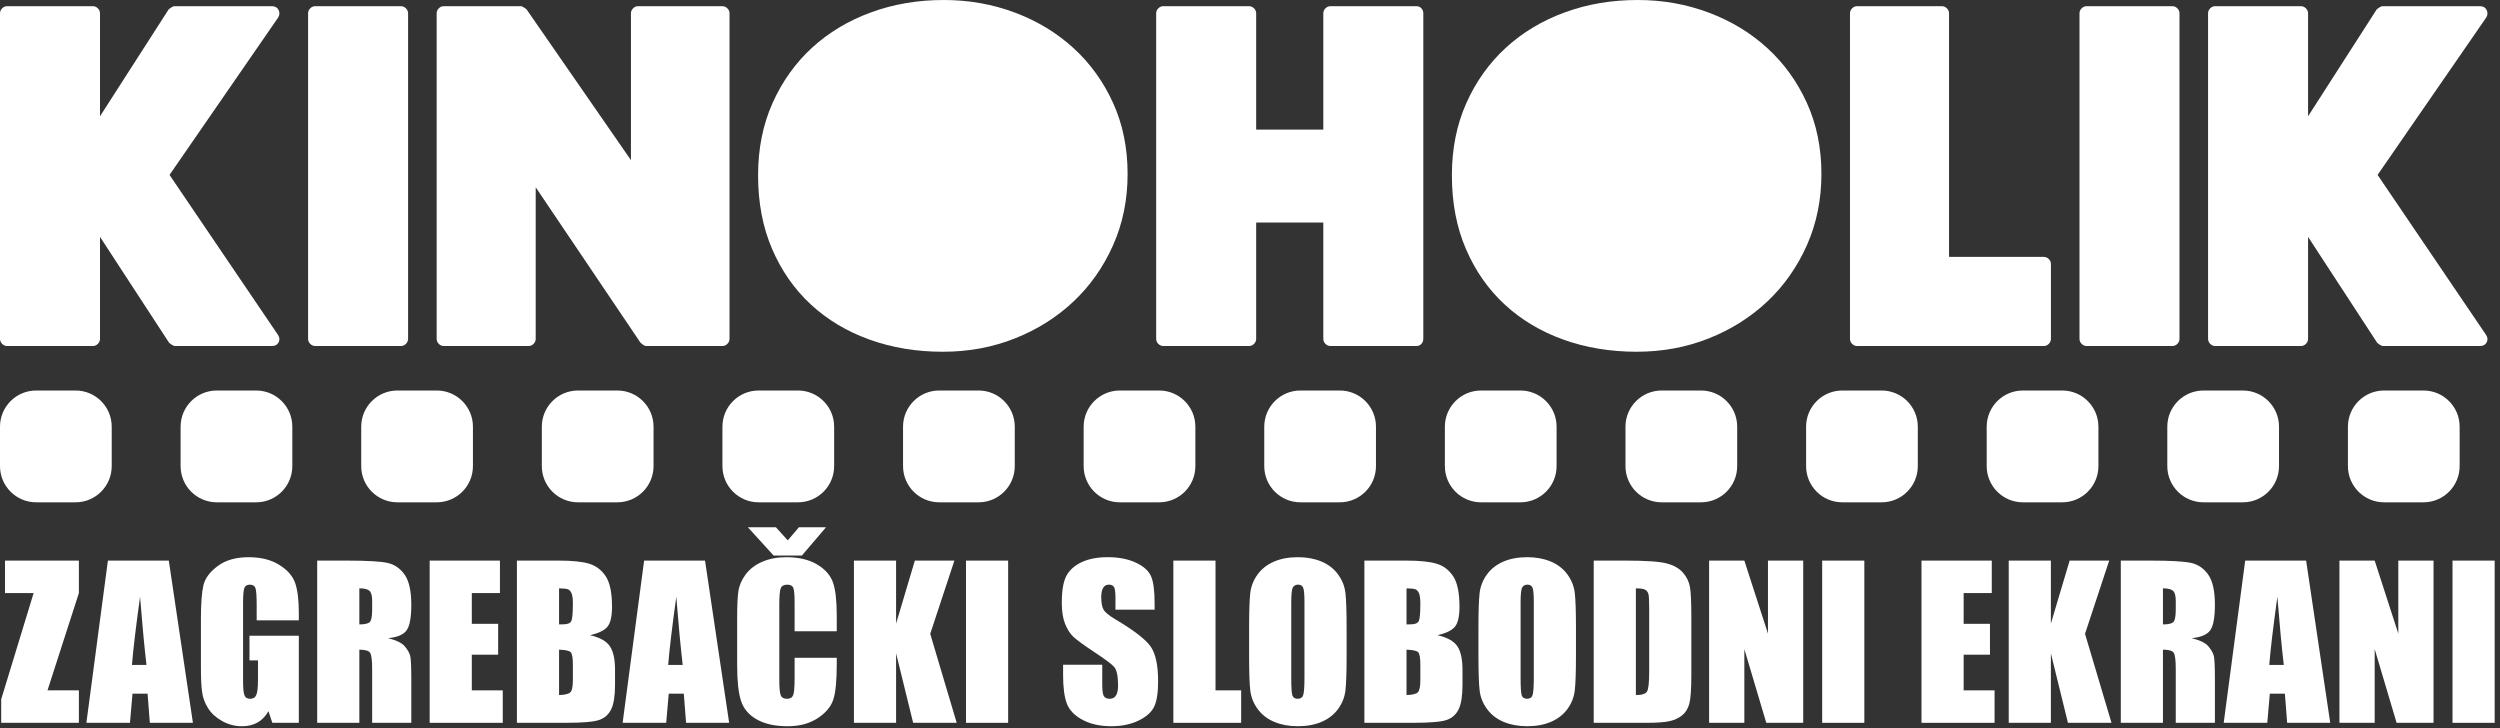 <svg width="412" height="120" viewBox="0 0 412 120" fill="none" xmlns="http://www.w3.org/2000/svg">
<rect x="0" y="0" width="412" height="120" fill="#333333" stroke="none"/>
<g clip-path="url(#clip0_2811_1141)">
<path d="M13 92.387V97.737L7.827 113.771H13V119.121H0.197V115.24L5.542 97.737H0.824V92.387H13Z" fill="white"/>
<path d="M24.138 109.576C23.787 106.549 23.434 102.806 23.081 98.347C22.373 103.466 21.929 107.21 21.748 109.576H24.138ZM27.819 92.387L31.792 119.121H24.693L24.32 114.316H21.836L21.418 119.121H14.238L17.781 92.387H27.819Z" fill="white"/>
<path d="M49.247 102.231H42.301V99.803C42.301 98.273 42.235 97.315 42.103 96.93C41.971 96.545 41.658 96.352 41.163 96.352C40.733 96.352 40.442 96.518 40.289 96.847C40.134 97.178 40.058 98.027 40.058 99.39V112.22C40.058 113.422 40.134 114.21 40.289 114.59C40.442 114.971 40.751 115.16 41.212 115.16C41.718 115.16 42.062 114.946 42.243 114.517C42.425 114.087 42.515 113.251 42.515 112.007V108.836H41.114V104.774H49.247V119.123H44.883L44.24 117.208C43.767 118.033 43.169 118.652 42.449 119.066C41.727 119.478 40.877 119.684 39.897 119.684C38.731 119.684 37.638 119.401 36.62 118.835C35.602 118.267 34.828 117.566 34.3 116.729C33.772 115.892 33.442 115.014 33.31 114.095C33.178 113.176 33.111 111.798 33.111 109.959V102.016C33.111 99.462 33.249 97.608 33.524 96.451C33.799 95.296 34.588 94.236 35.892 93.272C37.194 92.309 38.88 91.828 40.948 91.828C42.983 91.828 44.671 92.247 46.013 93.083C47.355 93.919 48.229 94.913 48.636 96.063C49.043 97.213 49.247 98.885 49.247 101.075V102.231Z" fill="white"/>
<path d="M59.22 96.96V102.904C60 102.904 60.547 102.797 60.861 102.582C61.174 102.367 61.331 101.671 61.331 100.493V99.025C61.331 98.176 61.181 97.62 60.877 97.356C60.576 97.092 60.022 96.96 59.22 96.96ZM52.273 92.387H57.19C60.468 92.387 62.687 92.513 63.848 92.765C65.008 93.019 65.953 93.665 66.685 94.706C67.417 95.747 67.782 97.406 67.782 99.685C67.782 101.765 67.524 103.164 67.007 103.879C66.49 104.595 65.473 105.025 63.954 105.167C65.329 105.508 66.253 105.965 66.726 106.537C67.199 107.111 67.493 107.635 67.609 108.114C67.725 108.593 67.782 109.912 67.782 112.07V119.119H61.331V110.236C61.331 108.805 61.219 107.919 60.993 107.578C60.767 107.237 60.177 107.066 59.22 107.066V119.119H52.273V92.387Z" fill="white"/>
<path d="M70.809 92.387H82.39V97.737H77.755V102.806H82.094V107.892H77.755V113.771H82.853V119.121H70.809V92.387Z" fill="white"/>
<path d="M92.134 107.066V114.546C93.112 114.514 93.737 114.36 94.006 114.085C94.275 113.81 94.411 113.133 94.411 112.053V109.56C94.411 108.414 94.29 107.722 94.048 107.479C93.806 107.237 93.167 107.099 92.134 107.066ZM92.134 96.96V102.905C92.43 102.894 92.661 102.889 92.827 102.889C93.508 102.889 93.943 102.721 94.13 102.385C94.317 102.049 94.411 101.089 94.411 99.503C94.411 98.667 94.333 98.081 94.18 97.744C94.025 97.408 93.824 97.198 93.578 97.109C93.329 97.021 92.849 96.972 92.134 96.96ZM85.188 92.387H92.117C94.306 92.387 95.964 92.557 97.091 92.898C98.219 93.239 99.129 93.929 99.822 94.969C100.514 96.008 100.861 97.683 100.861 99.994C100.861 101.556 100.617 102.645 100.126 103.261C99.638 103.877 98.672 104.351 97.231 104.679C98.837 105.043 99.926 105.647 100.498 106.49C101.07 107.332 101.356 108.624 101.356 110.364V112.842C101.356 114.649 101.15 115.987 100.738 116.858C100.325 117.726 99.667 118.322 98.766 118.642C97.864 118.96 96.016 119.121 93.223 119.121H85.188V92.387Z" fill="white"/>
<path d="M112.509 109.576C112.158 106.549 111.805 102.806 111.452 98.347C110.744 103.466 110.3 107.21 110.119 109.576H112.509ZM116.19 92.387L120.163 119.121H113.064L112.691 114.316H110.207L109.789 119.121H102.609L106.152 92.387H116.19Z" fill="white"/>
<path d="M129.822 89.054L131.661 86.891H136.132L132.156 91.547H127.487L123.247 86.891H127.867L129.822 89.054ZM137.898 104.031H130.952V99.385C130.952 98.033 130.878 97.19 130.73 96.855C130.58 96.52 130.253 96.352 129.747 96.352C129.175 96.352 128.812 96.556 128.659 96.963C128.505 97.371 128.428 98.251 128.428 99.605V112.023C128.428 113.322 128.505 114.169 128.659 114.566C128.812 114.962 129.159 115.16 129.698 115.16C130.215 115.16 130.553 114.962 130.712 114.565C130.872 114.168 130.952 113.235 130.952 111.767V108.407H137.898V109.448C137.898 112.215 137.702 114.178 137.312 115.336C136.922 116.492 136.058 117.507 134.722 118.379C133.386 119.249 131.738 119.684 129.78 119.684C127.745 119.684 126.069 119.316 124.749 118.578C123.429 117.842 122.555 116.82 122.125 115.515C121.696 114.211 121.482 112.249 121.482 109.628V101.818C121.482 99.892 121.548 98.447 121.68 97.483C121.812 96.52 122.205 95.593 122.859 94.701C123.514 93.809 124.421 93.108 125.582 92.595C126.743 92.083 128.076 91.828 129.583 91.828C131.629 91.828 133.317 92.223 134.648 93.015C135.978 93.806 136.853 94.794 137.27 95.976C137.689 97.157 137.898 98.995 137.898 101.49V104.031Z" fill="white"/>
<path d="M157.284 92.387L153.3 104.457L157.664 119.121H150.487L147.674 107.661V119.121H140.729V92.387H147.674V102.773L150.767 92.387H157.284Z" fill="white"/>
<path d="M166.143 92.387H159.197V119.121H166.143V92.387Z" fill="white"/>
<path d="M190.279 100.477H183.828V98.496C183.828 97.571 183.745 96.982 183.581 96.728C183.416 96.476 183.14 96.349 182.757 96.349C182.337 96.349 182.022 96.519 181.809 96.862C181.593 97.202 181.485 97.721 181.485 98.414C181.485 99.307 181.606 99.979 181.848 100.43C182.077 100.882 182.731 101.426 183.81 102.065C186.902 103.902 188.848 105.409 189.653 106.587C190.455 107.766 190.857 109.664 190.857 112.283C190.857 114.188 190.633 115.592 190.189 116.495C189.743 117.397 188.881 118.153 187.607 118.765C186.331 119.375 184.846 119.682 183.152 119.682C181.292 119.682 179.707 119.328 178.392 118.625C177.077 117.92 176.217 117.023 175.809 115.933C175.403 114.843 175.199 113.297 175.199 111.293V109.543H181.649V112.796C181.649 113.797 181.741 114.442 181.922 114.728C182.104 115.014 182.425 115.157 182.888 115.157C183.35 115.157 183.693 114.975 183.919 114.612C184.145 114.249 184.257 113.71 184.257 112.994C184.257 111.419 184.042 110.39 183.613 109.906C183.173 109.422 182.09 108.612 180.363 107.479C178.637 106.333 177.493 105.502 176.931 104.985C176.372 104.468 175.906 103.752 175.538 102.838C175.169 101.925 174.984 100.758 174.984 99.337C174.984 97.29 175.246 95.793 175.769 94.846C176.292 93.9 177.136 93.159 178.301 92.625C179.467 92.091 180.876 91.824 182.525 91.824C184.328 91.824 185.865 92.117 187.136 92.699C188.407 93.283 189.249 94.018 189.661 94.904C190.074 95.79 190.279 97.296 190.279 99.42V100.477Z" fill="white"/>
<path d="M200.317 92.387V113.771H204.541V119.121H193.371V92.387H200.317Z" fill="white"/>
<path d="M214.976 99.255C214.976 98.011 214.907 97.216 214.77 96.869C214.632 96.522 214.349 96.349 213.919 96.349C213.556 96.349 213.278 96.489 213.087 96.77C212.894 97.051 212.798 97.879 212.798 99.255V111.739C212.798 113.291 212.861 114.249 212.987 114.612C213.114 114.975 213.408 115.157 213.87 115.157C214.342 115.157 214.645 114.948 214.777 114.529C214.909 114.111 214.976 113.115 214.976 111.541V99.255ZM221.922 108.041C221.922 110.726 221.857 112.628 221.732 113.745C221.606 114.863 221.209 115.883 220.544 116.808C219.878 117.732 218.979 118.443 217.846 118.939C216.713 119.434 215.393 119.682 213.887 119.682C212.457 119.682 211.173 119.448 210.034 118.979C208.896 118.511 207.98 117.811 207.287 116.874C206.595 115.939 206.182 114.92 206.05 113.82C205.918 112.719 205.852 110.792 205.852 108.041V103.465C205.852 100.779 205.915 98.878 206.041 97.761C206.168 96.643 206.564 95.623 207.229 94.698C207.895 93.774 208.794 93.062 209.927 92.567C211.059 92.072 212.379 91.824 213.887 91.824C215.316 91.824 216.601 92.058 217.74 92.526C218.878 92.995 219.793 93.696 220.486 94.632C221.178 95.567 221.591 96.586 221.723 97.687C221.855 98.787 221.922 100.714 221.922 103.465V108.041Z" fill="white"/>
<path d="M231.796 107.066V114.546C232.775 114.514 233.399 114.36 233.668 114.085C233.938 113.81 234.073 113.133 234.073 112.053V109.56C234.073 108.414 233.952 107.722 233.71 107.479C233.468 107.237 232.829 107.099 231.796 107.066ZM231.796 96.96V102.905C232.092 102.894 232.323 102.889 232.489 102.889C233.17 102.889 233.605 102.721 233.793 102.385C233.979 102.049 234.073 101.089 234.073 99.503C234.073 98.667 233.995 98.081 233.842 97.744C233.687 97.408 233.486 97.198 233.24 97.109C232.992 97.021 232.511 96.972 231.796 96.96ZM224.85 92.387H231.779C233.968 92.387 235.626 92.557 236.753 92.898C237.881 93.239 238.791 93.929 239.484 94.969C240.176 96.008 240.523 97.683 240.523 99.994C240.523 101.556 240.279 102.645 239.788 103.261C239.3 103.877 238.334 104.351 236.894 104.679C238.499 105.043 239.588 105.647 240.16 106.49C240.732 107.332 241.018 108.624 241.018 110.364V112.842C241.018 114.649 240.812 115.987 240.4 116.858C239.987 117.726 239.33 118.322 238.428 118.642C237.526 118.96 235.678 119.121 232.885 119.121H224.85V92.387Z" fill="white"/>
<path d="M252.772 99.255C252.772 98.011 252.704 97.216 252.566 96.869C252.429 96.522 252.146 96.349 251.716 96.349C251.353 96.349 251.075 96.489 250.883 96.77C250.691 97.051 250.595 97.879 250.595 99.255V111.739C250.595 113.291 250.658 114.249 250.784 114.612C250.911 114.975 251.205 115.157 251.667 115.157C252.139 115.157 252.442 114.948 252.574 114.529C252.706 114.111 252.772 113.115 252.772 111.541V99.255ZM259.719 108.041C259.719 110.726 259.654 112.628 259.529 113.745C259.403 114.863 259.006 115.883 258.341 116.808C257.675 117.732 256.776 118.443 255.643 118.939C254.51 119.434 253.19 119.682 251.684 119.682C250.254 119.682 248.97 119.448 247.831 118.979C246.693 118.511 245.777 117.811 245.084 116.874C244.392 115.939 243.979 114.92 243.847 113.82C243.715 112.719 243.648 110.792 243.648 108.041V103.465C243.648 100.779 243.712 98.878 243.838 97.761C243.965 96.643 244.361 95.623 245.026 94.698C245.692 93.774 246.591 93.062 247.724 92.567C248.856 92.072 250.176 91.824 251.684 91.824C253.112 91.824 254.397 92.058 255.536 92.526C256.674 92.995 257.59 93.696 258.283 94.632C258.975 95.567 259.388 96.586 259.52 97.687C259.652 98.787 259.719 100.714 259.719 103.465V108.041Z" fill="white"/>
<path d="M269.593 96.96V114.546C270.593 114.546 271.209 114.346 271.44 113.943C271.671 113.542 271.787 112.449 271.787 110.665V100.279C271.787 99.069 271.749 98.293 271.671 97.95C271.594 97.61 271.418 97.359 271.144 97.2C270.868 97.039 270.351 96.96 269.593 96.96ZM262.646 92.387H267.844C271.198 92.387 273.467 92.54 274.649 92.848C275.832 93.157 276.731 93.664 277.347 94.368C277.962 95.073 278.347 95.856 278.502 96.72C278.656 97.585 278.733 99.283 278.733 101.814V111.178C278.733 113.578 278.62 115.181 278.395 115.991C278.17 116.8 277.776 117.434 277.215 117.89C276.654 118.346 275.961 118.666 275.136 118.847C274.311 119.029 273.067 119.119 271.407 119.119H262.646V92.387Z" fill="white"/>
<path d="M297.169 92.387V119.121H291.082L287.468 106.967V119.121H281.66V92.387H287.468L291.362 104.424V92.387H297.169Z" fill="white"/>
<path d="M307.241 92.387H300.295V119.121H307.241V92.387Z" fill="white"/>
<path d="M316.662 92.387H328.244V97.737H323.608V102.806H327.947V107.892H323.608V113.771H328.706V119.121H316.662V92.387Z" fill="white"/>
<path d="M347.594 92.387L343.611 104.457L347.975 119.121H340.797L337.984 107.661V119.121H331.039V92.387H337.984V102.773L341.077 92.387H347.594Z" fill="white"/>
<path d="M356.454 96.96V102.904C357.234 102.904 357.782 102.797 358.096 102.582C358.408 102.367 358.565 101.671 358.565 100.493V99.025C358.565 98.176 358.414 97.62 358.112 97.356C357.809 97.092 357.256 96.96 356.454 96.96ZM349.508 92.387H354.425C357.702 92.387 359.921 92.513 361.081 92.765C362.242 93.019 363.188 93.665 363.919 94.706C364.65 95.747 365.016 97.406 365.016 99.685C365.016 101.765 364.757 103.164 364.242 103.879C363.724 104.595 362.706 105.025 361.189 105.167C362.563 105.508 363.487 105.965 363.96 106.537C364.432 107.111 364.728 107.635 364.842 108.114C364.959 108.593 365.016 109.912 365.016 112.07V119.119H358.565V110.236C358.565 108.805 358.452 107.919 358.227 107.578C358.002 107.237 357.41 107.066 356.454 107.066V119.119H349.508V92.387Z" fill="white"/>
<path d="M376.368 109.576C376.016 106.549 375.664 102.806 375.31 98.347C374.602 103.466 374.157 107.21 373.977 109.576H376.368ZM380.049 92.387L384.02 119.121H376.923L376.55 114.316H374.065L373.647 119.121H366.467L370.009 92.387H380.049Z" fill="white"/>
<path d="M401.048 92.387V119.121H394.959L391.347 106.967V119.121H385.539V92.387H391.347L395.241 104.424V92.387H401.048Z" fill="white"/>
<path d="M411.12 92.387H404.174V119.121H411.12V92.387Z" fill="white"/>
<path d="M16.48 55.844C16.48 56.158 16.362 56.433 16.127 56.669C15.891 56.905 15.617 57.022 15.303 57.022H1.177C0.863 57.022 0.589 56.905 0.353 56.669C0.118 56.433 0 56.158 0 55.844V2.198C0 1.884 0.118 1.609 0.353 1.373C0.589 1.137 0.863 1.02 1.177 1.02H15.303C15.617 1.02 15.891 1.137 16.127 1.373C16.362 1.609 16.48 1.884 16.48 2.198V19.163L27.781 1.569C27.885 1.465 28.042 1.347 28.251 1.216C28.461 1.085 28.618 1.02 28.722 1.02H44.81C45.333 1.02 45.699 1.229 45.909 1.648C46.118 2.067 46.092 2.486 45.83 2.905L27.938 28.825L45.83 55.216C46.092 55.635 46.118 56.041 45.909 56.433C45.699 56.826 45.333 57.022 44.81 57.022H28.801C28.696 57.022 28.539 56.957 28.33 56.826C28.121 56.695 27.964 56.577 27.859 56.473L16.48 39.035V55.844Z" fill="white"/>
<path d="M67.253 55.844C67.253 56.158 67.136 56.433 66.9 56.669C66.665 56.905 66.39 57.022 66.076 57.022H51.951C51.637 57.022 51.362 56.905 51.127 56.669C50.891 56.433 50.773 56.158 50.773 55.844V2.198C50.773 1.884 50.891 1.609 51.127 1.373C51.362 1.137 51.637 1.02 51.951 1.02H66.076C66.39 1.02 66.665 1.137 66.9 1.373C67.136 1.609 67.253 1.884 67.253 2.198V55.844Z" fill="white"/>
<path d="M120.224 55.844C120.224 56.158 120.106 56.433 119.871 56.669C119.635 56.905 119.361 57.022 119.047 57.022H106.49C106.334 57.022 106.163 56.957 105.98 56.826C105.797 56.695 105.653 56.577 105.549 56.473L88.284 30.867V55.844C88.284 56.158 88.166 56.433 87.931 56.669C87.695 56.905 87.421 57.022 87.107 57.022H73.138C72.824 57.022 72.549 56.905 72.314 56.669C72.079 56.433 71.961 56.158 71.961 55.844V2.198C71.961 1.884 72.079 1.609 72.314 1.373C72.549 1.137 72.824 1.02 73.138 1.02H85.851C85.956 1.02 86.113 1.085 86.322 1.216C86.531 1.347 86.688 1.465 86.793 1.569L103.979 26.39V2.198C103.979 1.884 104.097 1.609 104.332 1.373C104.568 1.137 104.842 1.02 105.156 1.02H119.047C119.361 1.02 119.635 1.137 119.871 1.373C120.106 1.609 120.224 1.884 120.224 2.198V55.844Z" fill="white"/>
<path d="M185.829 28.669C185.829 32.91 185.031 36.825 183.436 40.412C181.84 43.998 179.669 47.088 176.922 49.68C174.175 52.272 170.958 54.301 167.27 55.767C163.581 57.233 159.618 57.967 155.38 57.967C151.038 57.967 147.01 57.299 143.295 55.964C139.581 54.628 136.363 52.704 133.642 50.191C130.922 47.677 128.79 44.627 127.247 41.04C125.703 37.453 124.932 33.408 124.932 28.905C124.932 24.506 125.729 20.526 127.325 16.966C128.921 13.405 131.092 10.368 133.839 7.855C136.585 5.341 139.816 3.404 143.531 2.042C147.245 0.681 151.247 0 155.537 0C159.67 0 163.581 0.694 167.27 2.081C170.958 3.469 174.175 5.42 176.922 7.933C179.669 10.447 181.84 13.457 183.436 16.966C185.031 20.474 185.829 24.375 185.829 28.669Z" fill="white"/>
<path d="M234.562 55.844C234.562 56.158 234.458 56.433 234.248 56.669C234.039 56.905 233.751 57.022 233.385 57.022H219.259C218.945 57.022 218.671 56.905 218.435 56.669C218.2 56.433 218.082 56.158 218.082 55.844V36.679H207.017V55.844C207.017 56.158 206.899 56.433 206.664 56.669C206.429 56.905 206.154 57.022 205.84 57.022H191.714C191.4 57.022 191.126 56.905 190.89 56.669C190.655 56.433 190.537 56.158 190.537 55.844V2.198C190.537 1.884 190.655 1.609 190.89 1.373C191.126 1.137 191.4 1.02 191.714 1.02H205.84C206.154 1.02 206.429 1.137 206.664 1.373C206.899 1.609 207.017 1.884 207.017 2.198V21.363H218.082V2.198C218.082 1.884 218.2 1.609 218.435 1.373C218.671 1.137 218.945 1.02 219.259 1.02H233.385C233.751 1.02 234.039 1.137 234.248 1.373C234.458 1.609 234.562 1.884 234.562 2.198V55.844Z" fill="white"/>
<path d="M300.169 28.669C300.169 32.91 299.371 36.825 297.775 40.412C296.18 43.998 294.009 47.088 291.262 49.68C288.515 52.272 285.298 54.301 281.609 55.767C277.921 57.233 273.958 57.967 269.72 57.967C265.378 57.967 261.349 57.299 257.635 55.964C253.92 54.628 250.703 52.704 247.982 50.191C245.262 47.677 243.13 44.627 241.587 41.04C240.043 37.453 239.271 33.408 239.271 28.905C239.271 24.506 240.069 20.526 241.665 16.966C243.261 13.405 245.432 10.368 248.179 7.855C250.925 5.341 254.156 3.404 257.87 2.042C261.585 0.681 265.587 0 269.877 0C274.01 0 277.921 0.694 281.609 2.081C285.298 3.469 288.515 5.42 291.262 7.933C294.009 10.447 296.18 13.457 297.775 16.966C299.371 20.474 300.169 24.375 300.169 28.669Z" fill="white"/>
<path d="M337.994 55.844C337.994 56.158 337.876 56.433 337.641 56.669C337.405 56.905 337.131 57.022 336.817 57.022H306.054C305.74 57.022 305.465 56.905 305.23 56.669C304.995 56.433 304.877 56.158 304.877 55.844V2.198C304.877 1.884 304.995 1.609 305.23 1.373C305.465 1.137 305.74 1.02 306.054 1.02H320.023C320.337 1.02 320.611 1.137 320.847 1.373C321.082 1.609 321.2 1.884 321.2 2.198V42.334H336.817C337.131 42.334 337.405 42.452 337.641 42.688C337.876 42.923 337.994 43.198 337.994 43.513V55.844Z" fill="white"/>
<path d="M359.181 55.844C359.181 56.158 359.063 56.433 358.828 56.669C358.593 56.905 358.318 57.022 358.004 57.022H343.878C343.564 57.022 343.29 56.905 343.054 56.669C342.819 56.433 342.701 56.158 342.701 55.844V2.198C342.701 1.884 342.819 1.609 343.054 1.373C343.29 1.137 343.564 1.02 343.878 1.02H358.004C358.318 1.02 358.593 1.137 358.828 1.373C359.063 1.609 359.181 1.884 359.181 2.198V55.844Z" fill="white"/>
<path d="M380.369 55.844C380.369 56.158 380.251 56.433 380.016 56.669C379.78 56.905 379.505 57.022 379.192 57.022H365.066C364.752 57.022 364.477 56.905 364.242 56.669C364.006 56.433 363.889 56.158 363.889 55.844V2.198C363.889 1.884 364.006 1.609 364.242 1.373C364.477 1.137 364.752 1.02 365.066 1.02H379.192C379.505 1.02 379.78 1.137 380.016 1.373C380.251 1.609 380.369 1.884 380.369 2.198V19.163L391.669 1.569C391.774 1.465 391.931 1.347 392.14 1.216C392.349 1.085 392.506 1.02 392.611 1.02H408.699C409.222 1.02 409.588 1.229 409.797 1.648C410.007 2.067 409.98 2.486 409.719 2.905L391.826 28.825L409.719 55.216C409.98 55.635 410.007 56.041 409.797 56.433C409.588 56.826 409.222 57.022 408.699 57.022H392.689C392.585 57.022 392.428 56.957 392.219 56.826C392.009 56.695 391.852 56.577 391.748 56.473L380.369 39.035V55.844Z" fill="white"/>
<path d="M399.388 82.781H392.897C389.606 82.781 386.938 80.11 386.938 76.816V70.32C386.938 67.026 389.606 64.356 392.897 64.356H399.388C402.68 64.356 405.348 67.026 405.348 70.32V76.816C405.348 80.11 402.68 82.781 399.388 82.781Z" fill="white"/>
<path d="M369.622 64.356C372.914 64.356 375.582 67.026 375.582 70.321V76.817C375.582 80.11 372.914 82.781 369.622 82.781H363.132C359.84 82.781 357.172 80.11 357.172 76.817V70.321C357.172 67.026 359.84 64.356 363.132 64.356H369.622Z" fill="white"/>
<path d="M339.859 64.356C343.15 64.356 345.818 67.026 345.818 70.321V76.817C345.818 80.11 343.15 82.781 339.859 82.781H333.368C330.076 82.781 327.408 80.11 327.408 76.817V70.321C327.408 67.026 330.076 64.356 333.368 64.356H339.859Z" fill="white"/>
<path d="M310.095 64.356C313.387 64.356 316.055 67.026 316.055 70.321V76.817C316.055 80.11 313.387 82.781 310.095 82.781H303.604C300.313 82.781 297.645 80.11 297.645 76.817V70.321C297.645 67.026 300.313 64.356 303.604 64.356H310.095Z" fill="white"/>
<path d="M280.329 64.356C283.621 64.356 286.289 67.026 286.289 70.321V76.817C286.289 80.11 283.621 82.781 280.329 82.781H273.839C270.547 82.781 267.879 80.11 267.879 76.817V70.321C267.879 67.026 270.547 64.356 273.839 64.356H280.329Z" fill="white"/>
<path d="M250.566 64.356C253.857 64.356 256.526 67.026 256.526 70.321V76.817C256.526 80.11 253.857 82.781 250.566 82.781H244.075C240.783 82.781 238.115 80.11 238.115 76.817V70.321C238.115 67.026 240.783 64.356 244.075 64.356H250.566Z" fill="white"/>
<path d="M220.8 64.356C224.092 64.356 226.76 67.026 226.76 70.321V76.817C226.76 80.11 224.092 82.781 220.8 82.781H214.309C211.018 82.781 208.35 80.11 208.35 76.817V70.321C208.35 67.026 211.018 64.356 214.309 64.356H220.8Z" fill="white"/>
<path d="M191.036 64.356C194.328 64.356 196.996 67.026 196.996 70.321V76.817C196.996 80.11 194.328 82.781 191.036 82.781H184.546C181.254 82.781 178.586 80.11 178.586 76.817V70.321C178.586 67.026 181.254 64.356 184.546 64.356H191.036Z" fill="white"/>
<path d="M161.273 64.356C164.564 64.356 167.233 67.026 167.233 70.321V76.817C167.233 80.11 164.564 82.781 161.273 82.781H154.782C151.49 82.781 148.822 80.11 148.822 76.817V70.321C148.822 67.026 151.49 64.356 154.782 64.356H161.273Z" fill="white"/>
<path d="M131.507 64.356C134.799 64.356 137.467 67.026 137.467 70.321V76.817C137.467 80.11 134.799 82.781 131.507 82.781H125.016C121.725 82.781 119.057 80.11 119.057 76.817V70.321C119.057 67.026 121.725 64.356 125.016 64.356H131.507Z" fill="white"/>
<path d="M101.743 64.356C105.035 64.356 107.703 67.026 107.703 70.321V76.817C107.703 80.11 105.035 82.781 101.743 82.781H95.253C91.961 82.781 89.293 80.11 89.293 76.817V70.321C89.293 67.026 91.961 64.356 95.253 64.356H101.743Z" fill="white"/>
<path d="M71.98 64.356C75.271 64.356 77.94 67.026 77.94 70.321V76.817C77.94 80.11 75.271 82.781 71.98 82.781H65.489C62.197 82.781 59.529 80.11 59.529 76.817V70.321C59.529 67.026 62.197 64.356 65.489 64.356H71.98Z" fill="white"/>
<path d="M42.214 64.356C45.506 64.356 48.174 67.026 48.174 70.321V76.817C48.174 80.11 45.506 82.781 42.214 82.781H35.724C32.432 82.781 29.764 80.11 29.764 76.817V70.321C29.764 67.026 32.432 64.356 35.724 64.356H42.214Z" fill="white"/>
<path d="M12.45 82.781H5.96C2.668 82.781 0 80.11 0 76.816V70.32C0 67.026 2.668 64.356 5.96 64.356H12.45C15.742 64.356 18.41 67.026 18.41 70.32V76.816C18.41 80.11 15.742 82.781 12.45 82.781Z" fill="white"/>
</g>
<defs>
<clipPath id="clip0_2811_1141">
<rect width="412" height="120" fill="white"/>
</clipPath>
</defs>
</svg>
